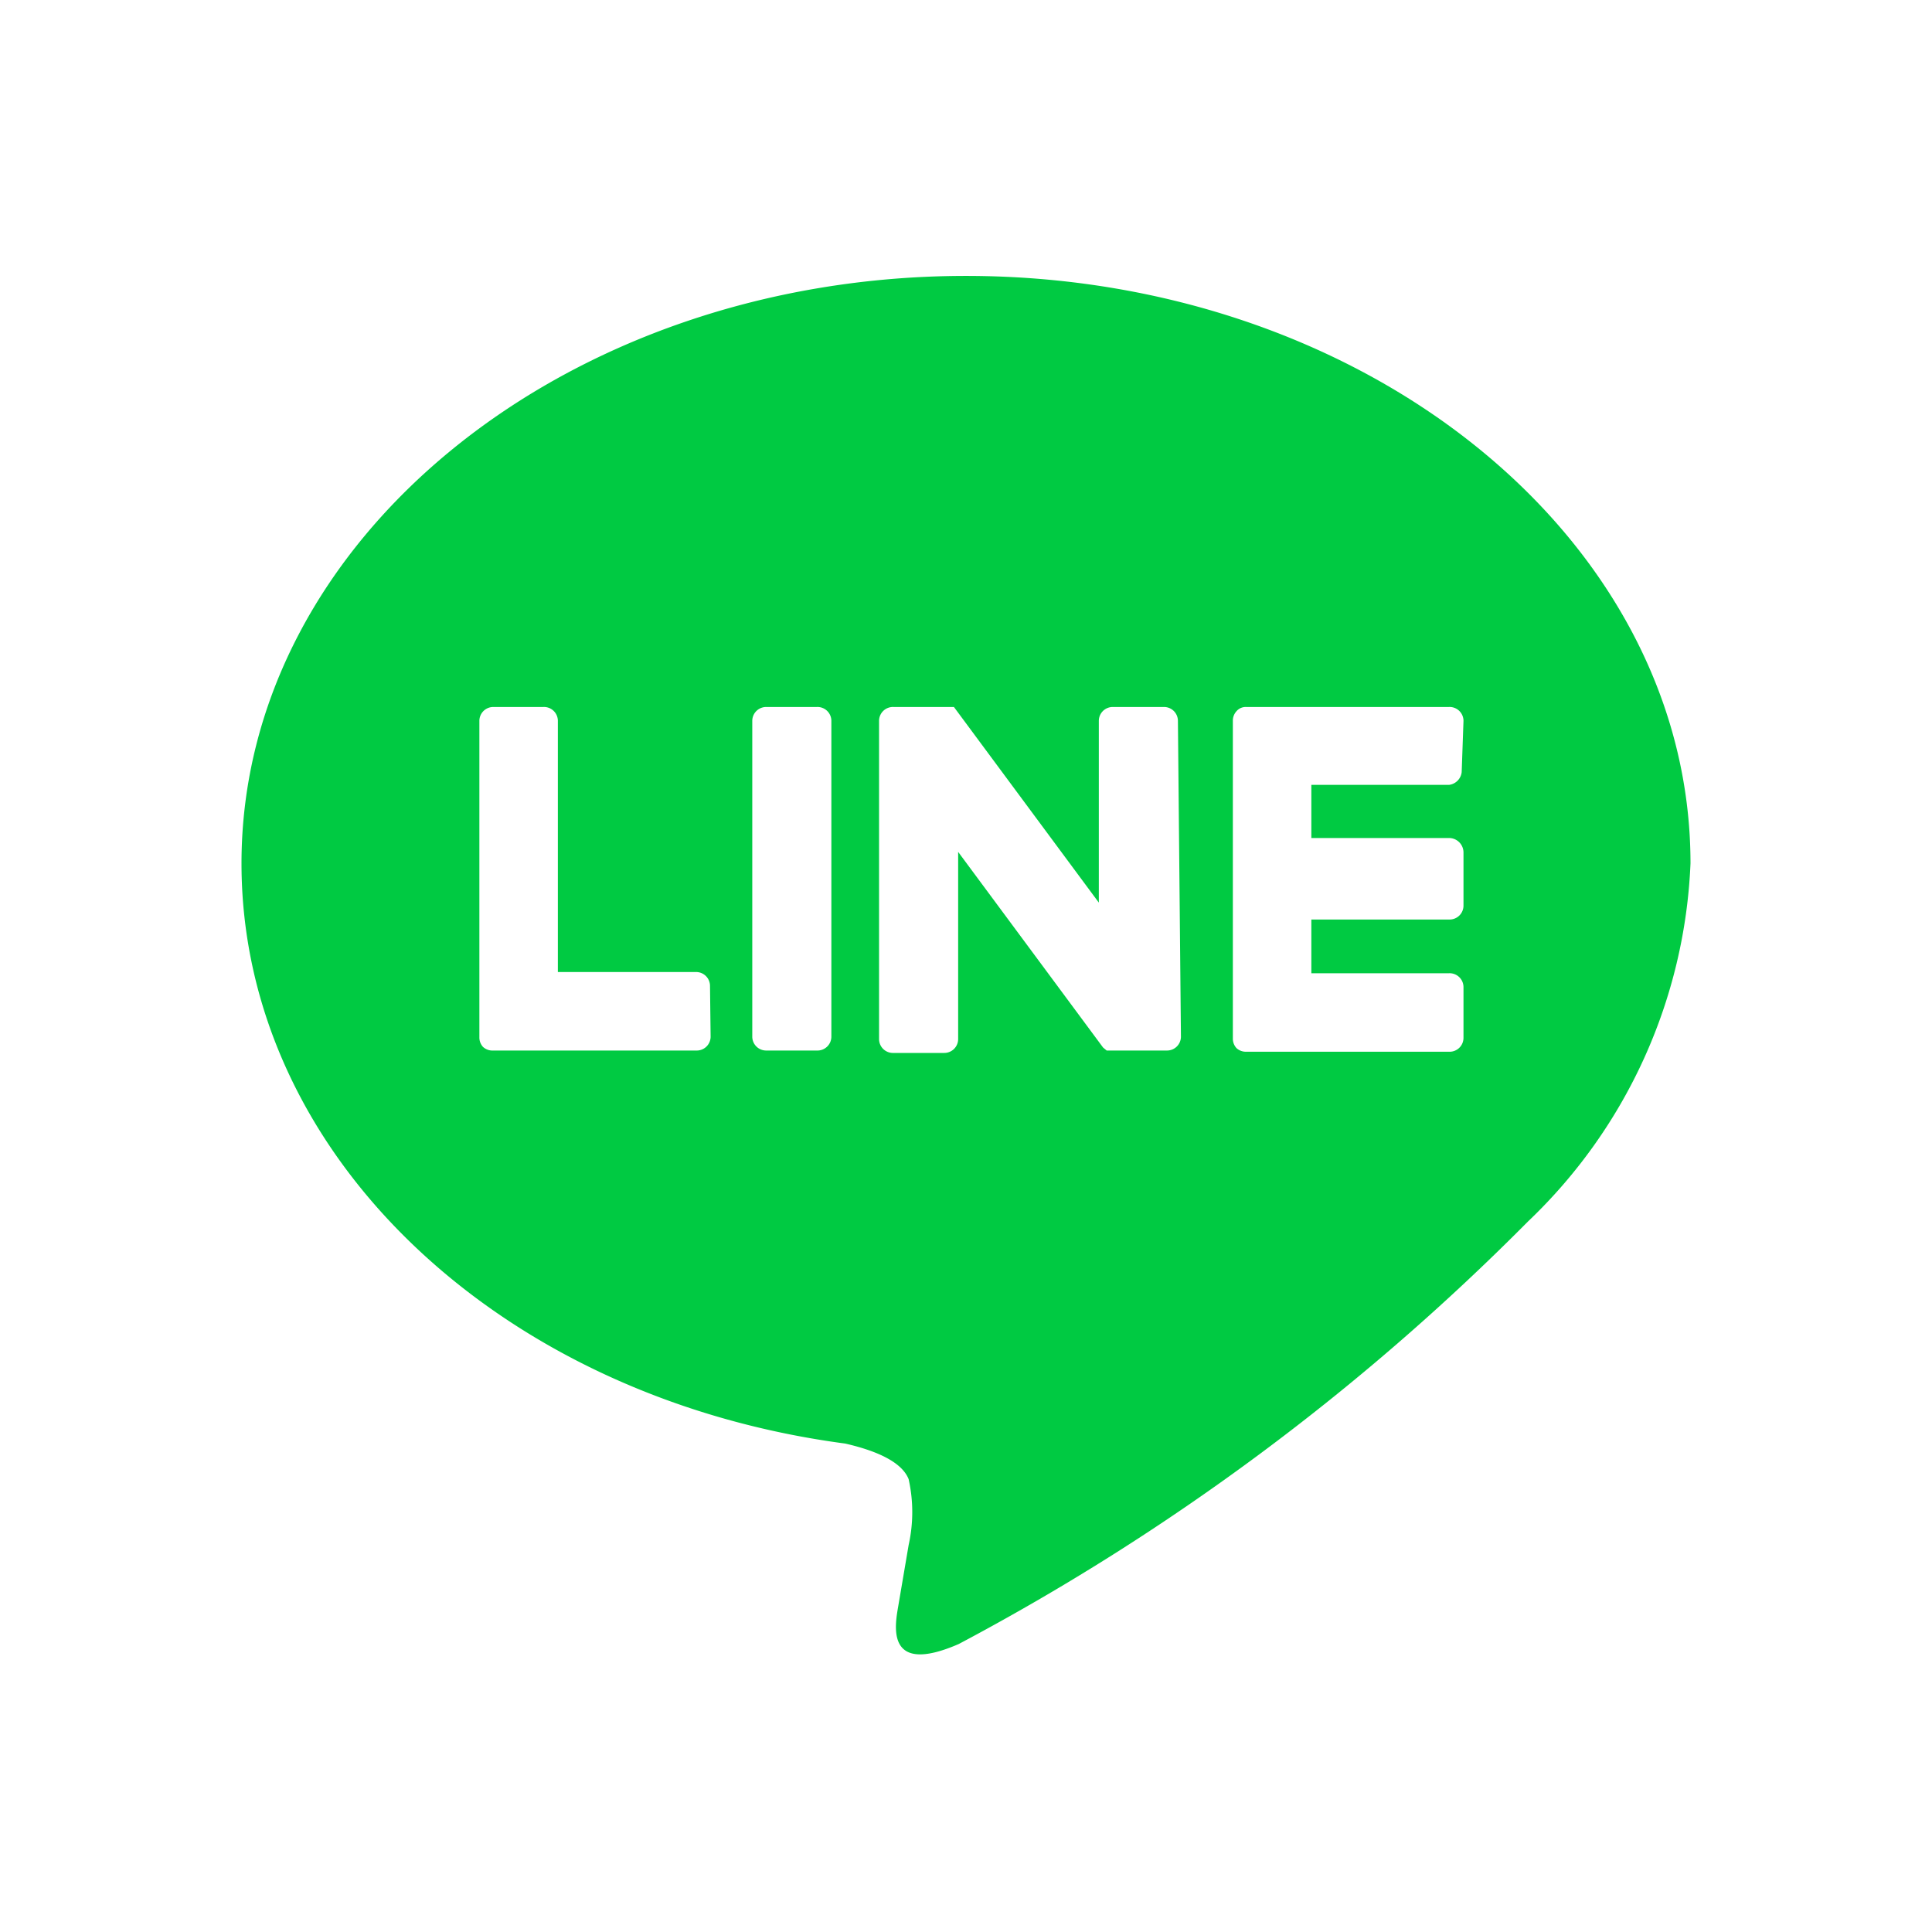<svg id="レイヤー_1" data-name="レイヤー 1" xmlns="http://www.w3.org/2000/svg" width="32" height="32" viewBox="0 0 32 32">
  <rect width="32" height="32" fill="none"/>
  <path d="M28,14.3c0-5.37-5.38-9.73-12-9.73S4,8.93,4,14.3c0,4.82,4.27,8.85,10,9.61.39.09.92.26,1.05.59a2.51,2.51,0,0,1,0,1.09l-.17,1c-.05.3-.24,1.18,1,.64a39,39,0,0,0,9.43-7h0A8.68,8.68,0,0,0,28,14.3ZM11.77,17.17a.23.23,0,0,1-.24.23H8.17A.23.23,0,0,1,8,17.34H8a.23.23,0,0,1-.06-.16h0V11.94a.23.23,0,0,1,.23-.23H9a.23.23,0,0,1,.24.23V16.1h2.28a.23.23,0,0,1,.24.23Zm2,0a.23.23,0,0,1-.24.23h-.84a.23.23,0,0,1-.23-.23V11.94a.23.23,0,0,1,.23-.23h.84a.23.23,0,0,1,.24.23Zm5.79,0a.23.23,0,0,1-.23.23h-1l-.06-.05-2.4-3.24v3.1a.23.23,0,0,1-.23.23h-.84a.23.23,0,0,1-.24-.23V11.94a.23.23,0,0,1,.24-.23h1v0h0s0,0,0,0l2.4,3.24V11.94a.23.23,0,0,1,.23-.23h.85a.23.23,0,0,1,.23.23Zm4.65-4.38A.24.24,0,0,1,24,13H21.72v.88H24a.24.24,0,0,1,.24.24V15a.23.23,0,0,1-.24.23H21.72v.89H24a.23.23,0,0,1,.24.23v.84a.23.23,0,0,1-.24.23H20.64a.23.23,0,0,1-.16-.06h0a.23.23,0,0,1-.06-.16h0V11.94h0a.23.23,0,0,1,.06-.16h0a.2.2,0,0,1,.16-.07H24a.23.23,0,0,1,.24.23Z" fill="#00ca42"/>
</svg>
